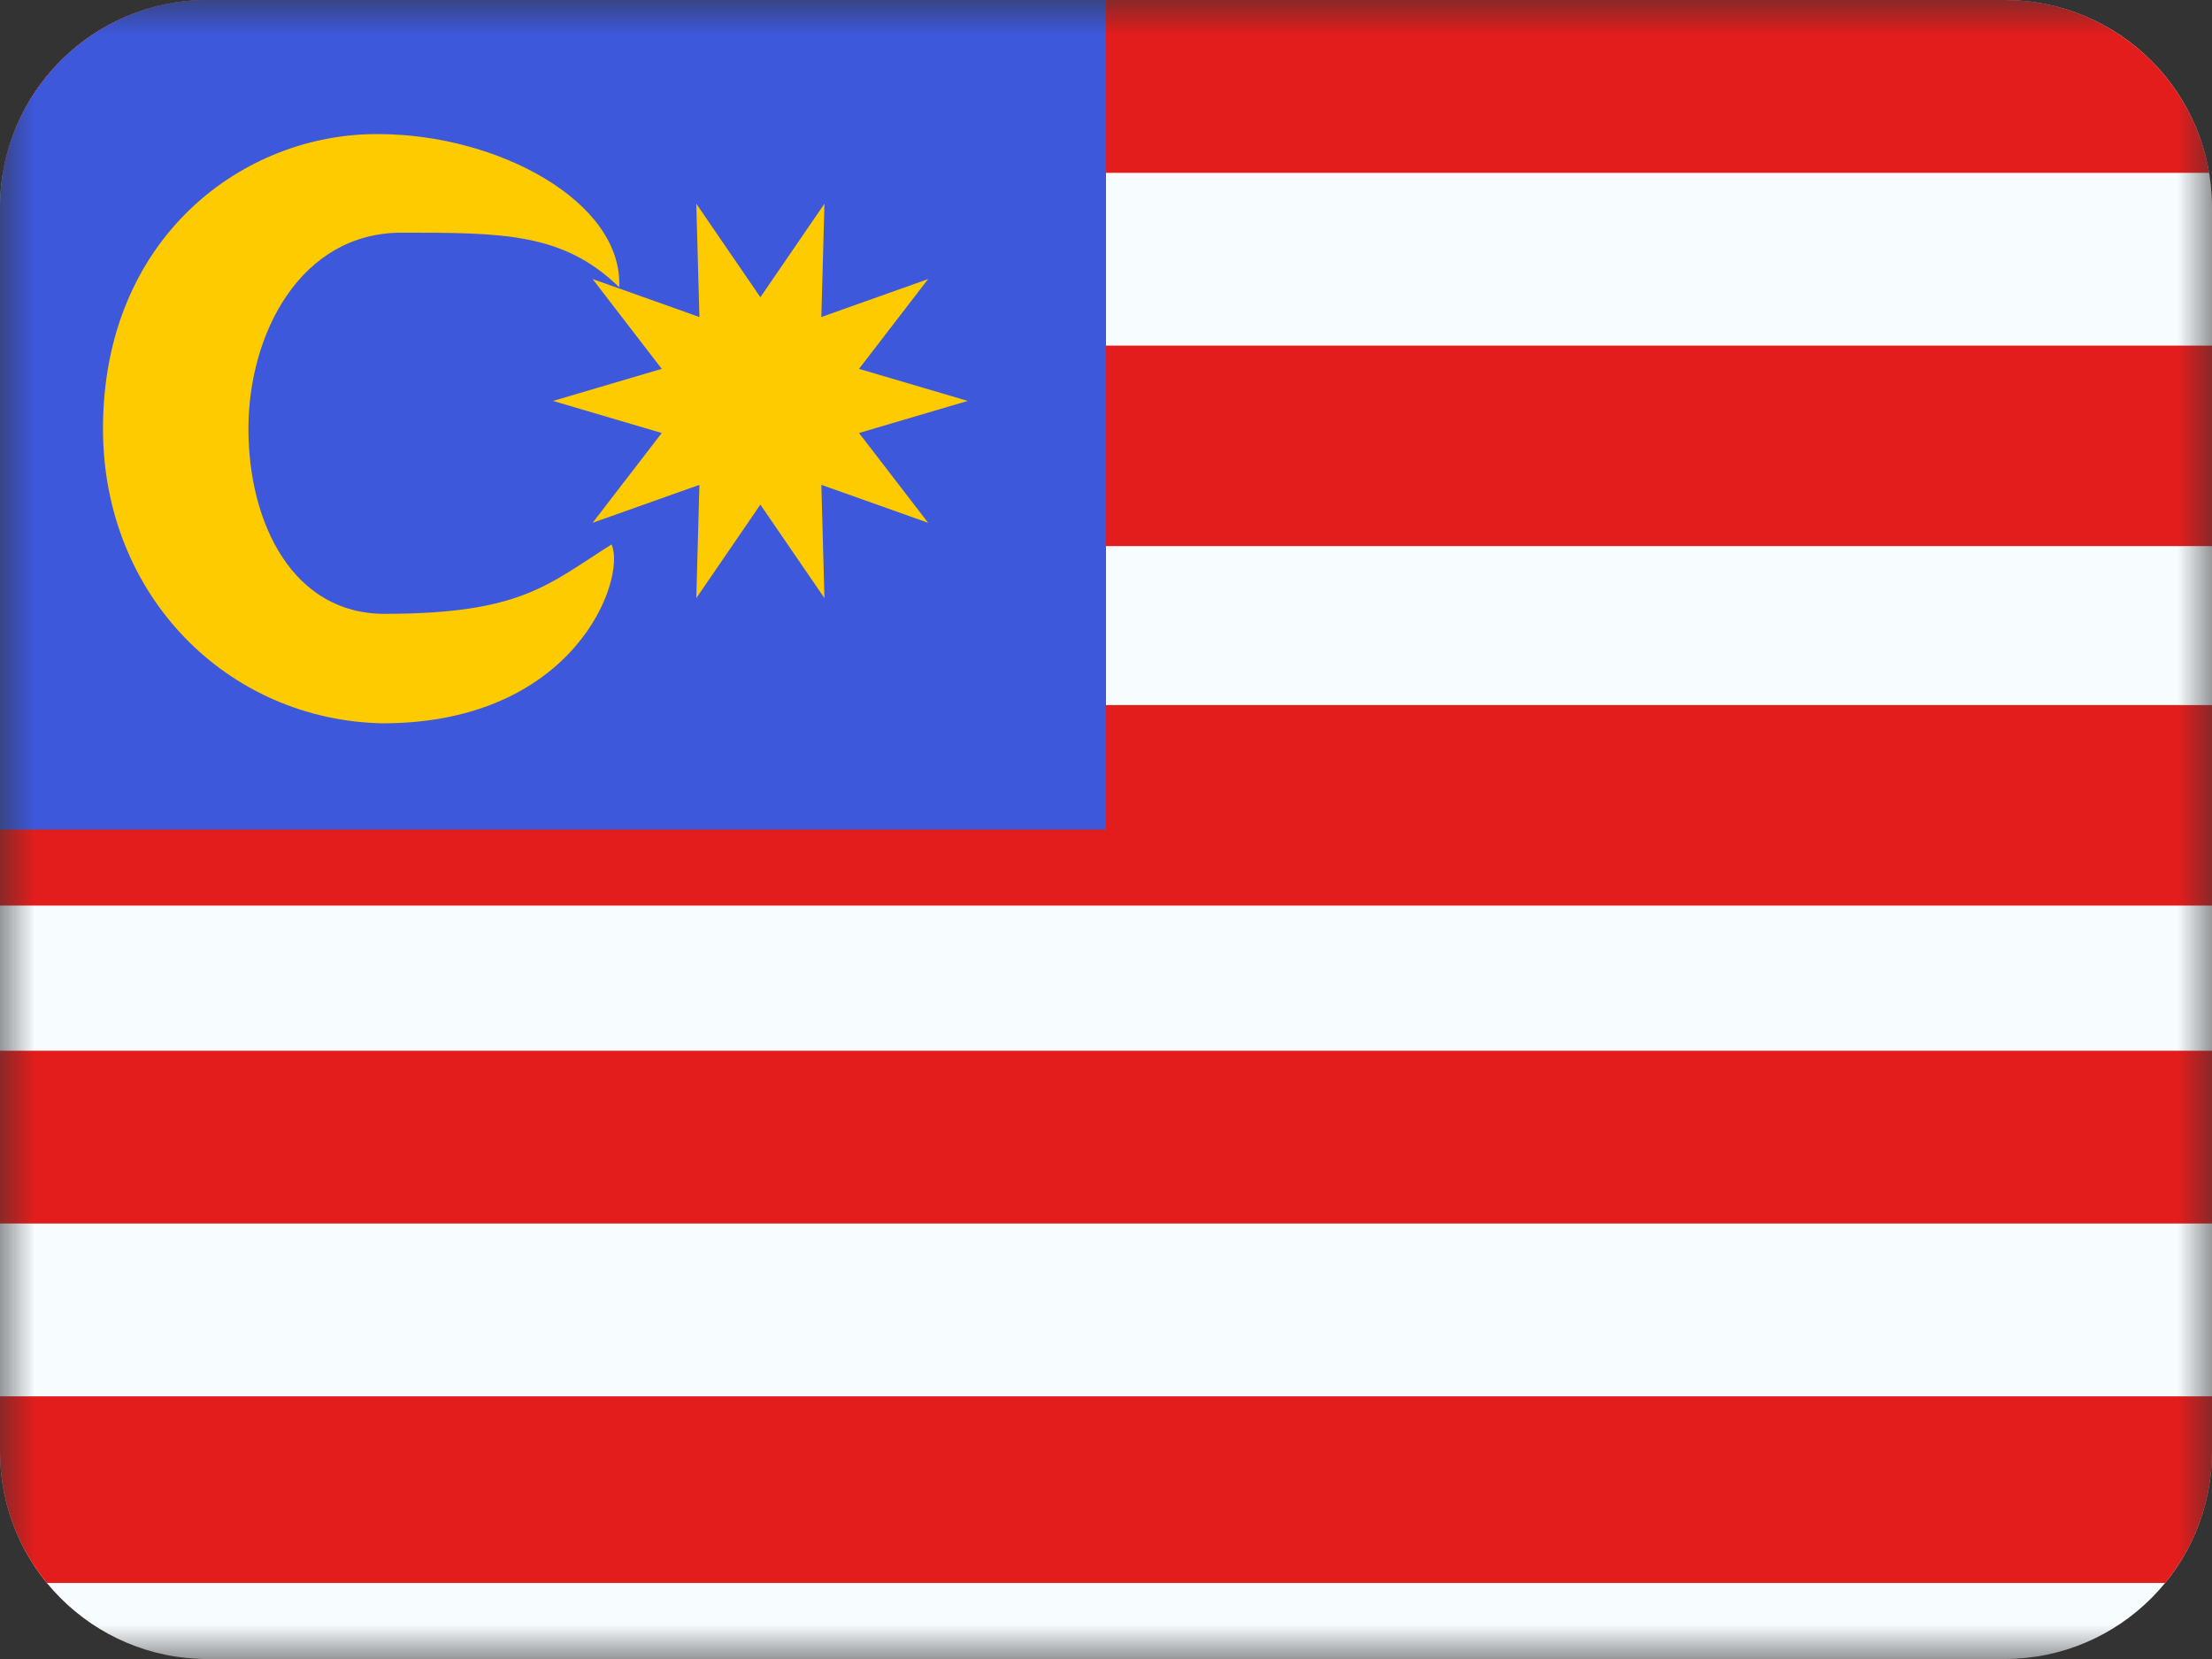 <?xml version="1.0" encoding="UTF-8"?>
<svg xmlns="http://www.w3.org/2000/svg" width="32" height="24" viewBox="0 0 32 24" fill="none">
  <rect x="0" y="0" width="32" height="24" fill="#333333" stroke="none"/>
  <mask id="mask0_3093_1788" style="mask-type:alpha" maskUnits="userSpaceOnUse" x="0" y="0" width="32" height="24">
    <rect width="32" height="24" fill="white"></rect>
  </mask>
  <g mask="url(#mask0_3093_1788)">
    <path fill-rule="evenodd" clip-rule="evenodd" d="M3 24C1.343 24 0 22.657 0 21V3C0 1.343 1.343 0 3 0H29C30.657 0 32 1.343 32 3V21C32 22.657 30.657 24 29 24H3Z" fill="#F7FCFF"></path>
    <path fill-rule="evenodd" clip-rule="evenodd" d="M0.678 22.9C0.254 22.383 0 21.721 0 21V20.2H32V21C32 21.721 31.746 22.383 31.322 22.9H0.678ZM32 17.7V15.2H0V17.7H32ZM0 13.1H32V10.2H0V13.1ZM0 7.9H32V5H0V7.9ZM0.041 2.5H31.959C31.721 1.081 30.486 0 29 0H3C1.514 0 0.28 1.081 0.041 2.5Z" fill="#E31D1C"></path>
    <path fill-rule="evenodd" clip-rule="evenodd" d="M0 12H16V0H3C1.343 0 0 1.343 0 3V12Z" fill="#3D58DB"></path>
    <path fill-rule="evenodd" clip-rule="evenodd" d="M3.594 6.202C3.594 7.578 4.242 8.88 5.56 8.88C7.539 8.88 7.924 8.458 8.847 7.876C9.066 8.366 8.329 10.464 5.533 10.464C3.297 10.419 1.49 8.623 1.49 6.202C1.49 3.424 3.534 1.923 5.477 1.94C7.193 1.94 9.013 2.914 8.958 4.156C8.149 3.366 7.271 3.366 5.81 3.366C4.348 3.366 3.594 4.826 3.594 6.202Z" fill="#FECA00"></path>
    <path fill-rule="evenodd" clip-rule="evenodd" d="M11 7.3L10.073 8.653L10.118 7.014L8.573 7.563L9.573 6.264L8 5.8L9.573 5.336L8.573 4.037L10.118 4.586L10.073 2.947L11 4.3L11.927 2.947L11.882 4.586L13.427 4.037L12.427 5.336L14 5.8L12.427 6.264L13.427 7.563L11.882 7.014L11.927 8.653L11 7.3Z" fill="#FECA00"></path>
  </g>
</svg>